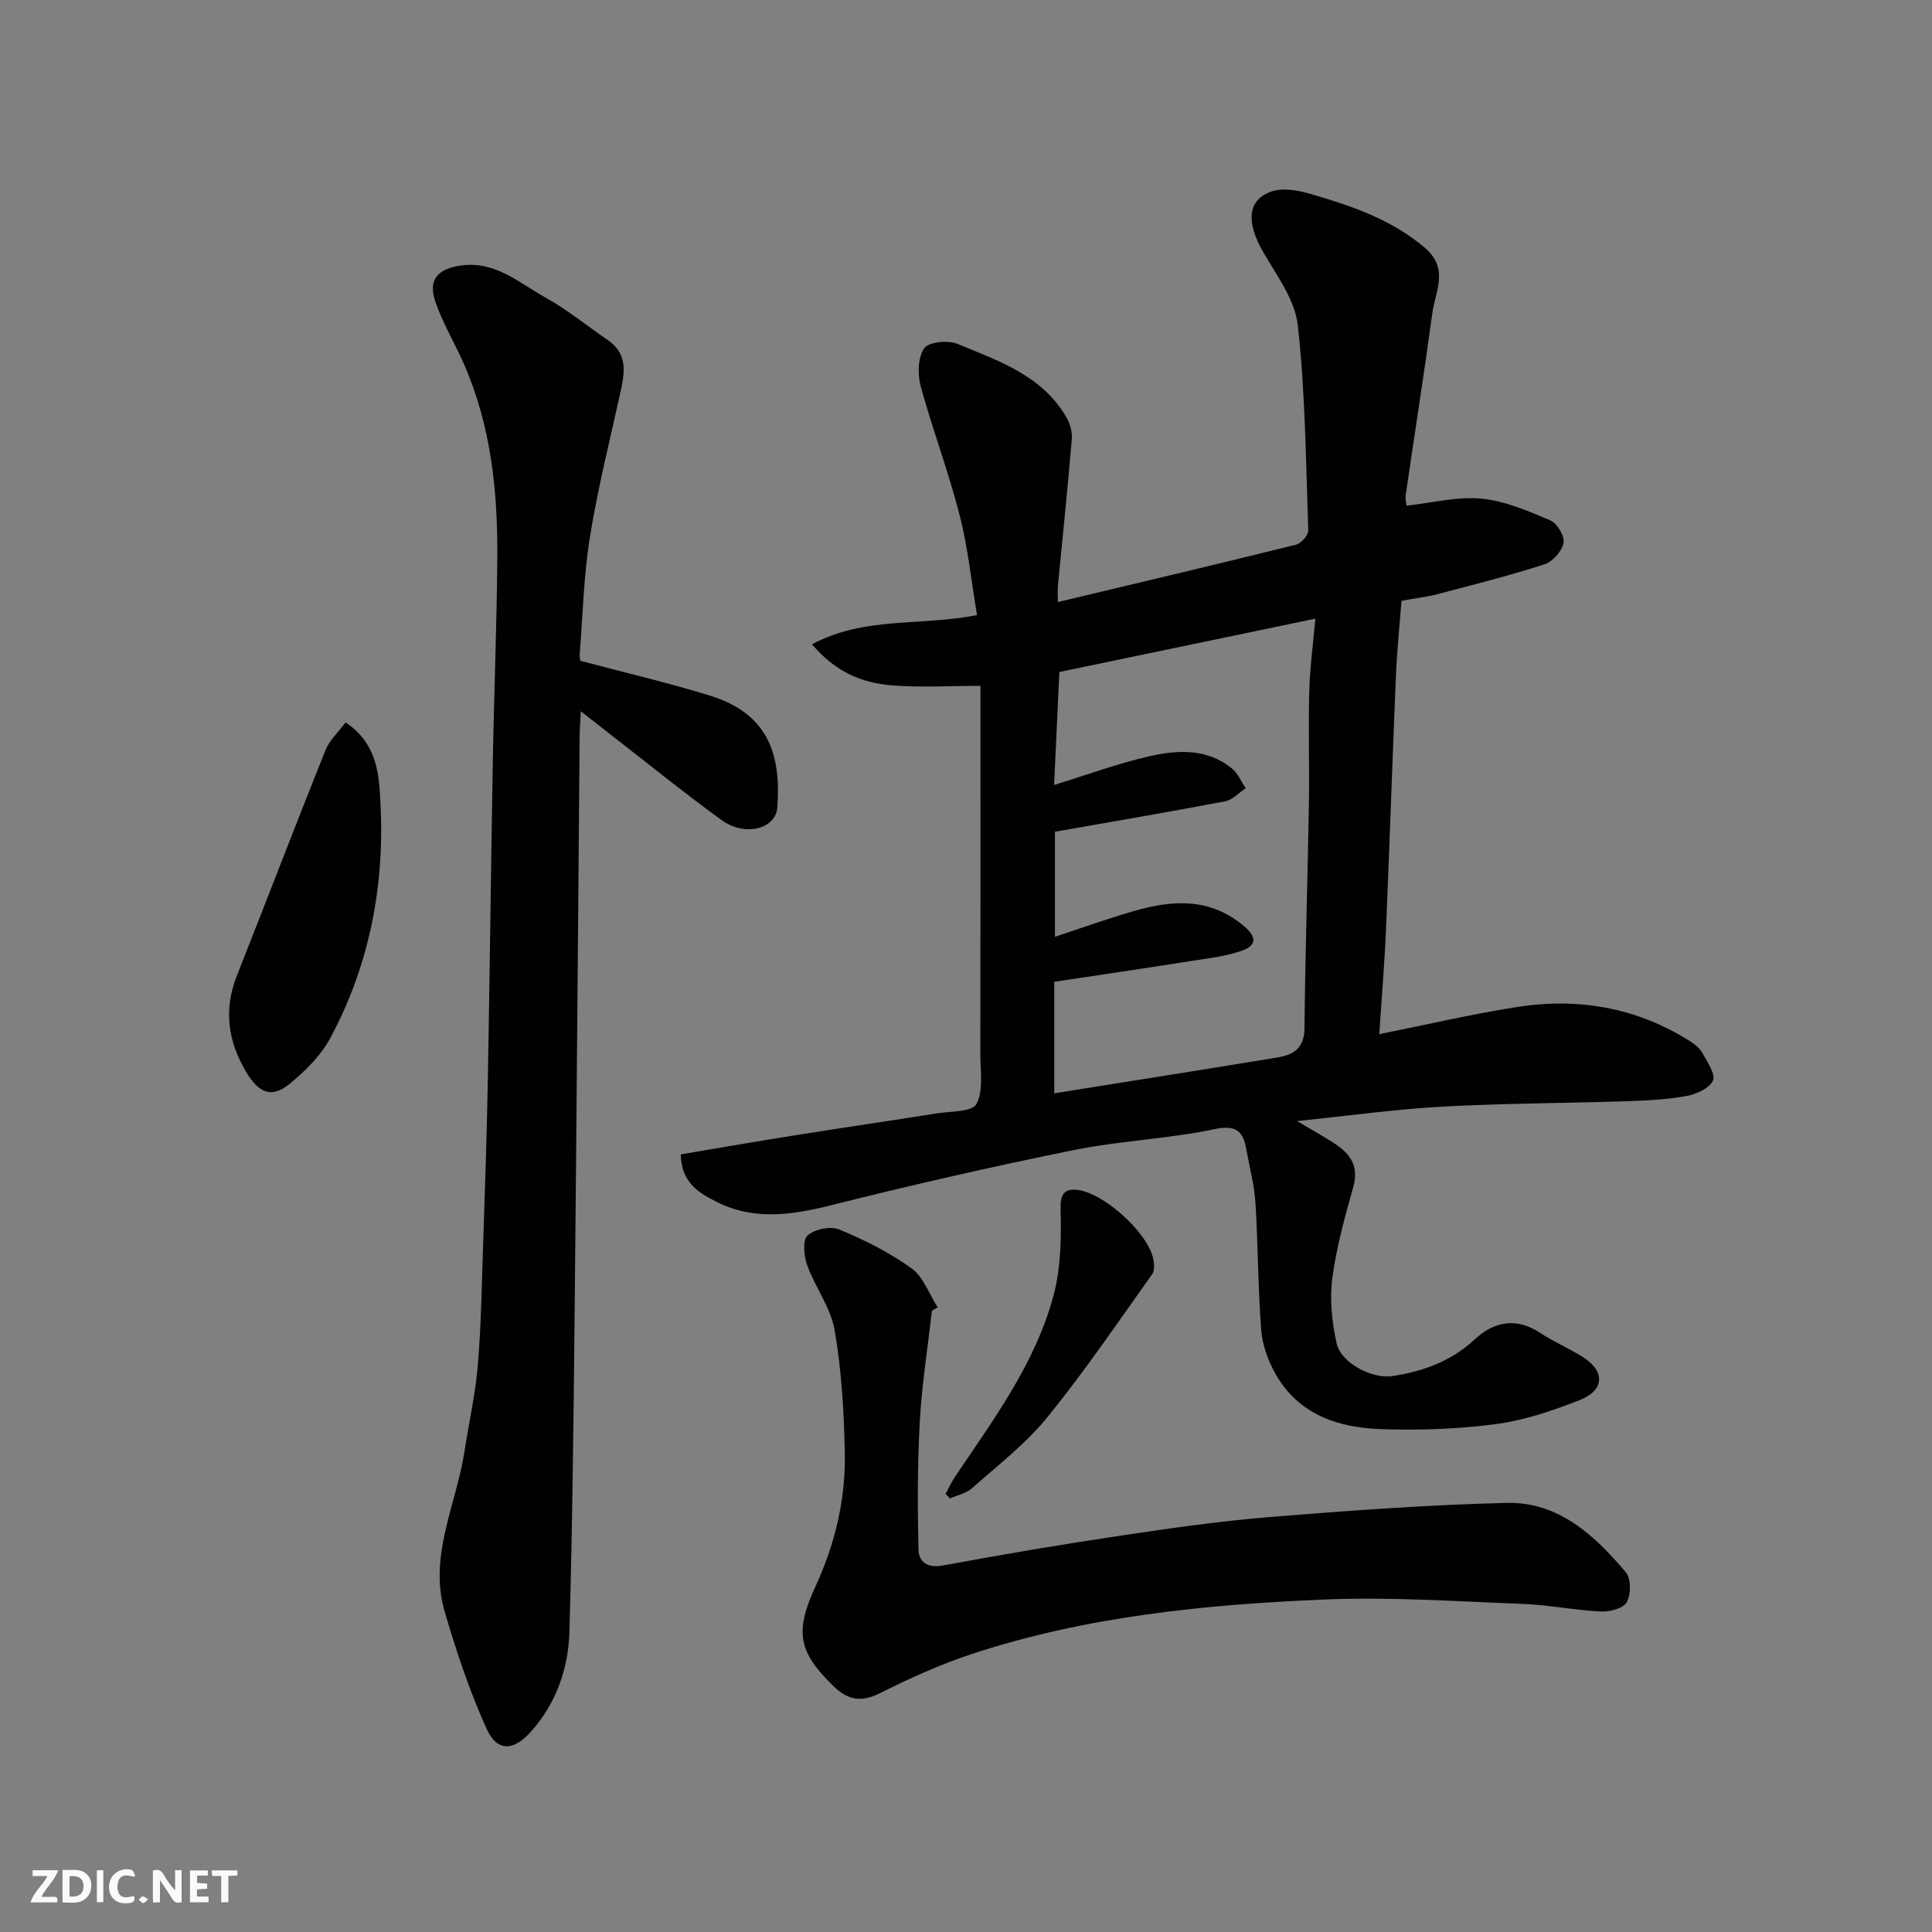 <svg enable-background="new 0 0 400 400" viewBox="0 0 400 400" xmlns="http://www.w3.org/2000/svg"><rect x="0" y="0" width="400" height="400" fill="#808080" stroke="none"/><g fill="#fafafb"><path d="m37.59 393.81c-.92.31-1.52.05-2-.78-.7-1.2-1.52-2.34-2.47-3.78v4.59c-.55.03-.95.05-1.41.07-.03-.37-.06-.64-.06-.91 0-1.91 0-3.81 0-5.7 1.13-.41 1.77-.03 2.29.91.62 1.11 1.38 2.14 2.31 3.19v-4.2h1.35v6.61z"/><path d="m12.94 393.88v-6.75c1.9.19 3.93-.54 5.37 1.29.8 1.01.78 2.88.03 3.97-1.37 1.97-3.4 1.51-5.4 1.49m1.45-1.22c2.04.12 2.92-.58 2.89-2.21-.03-1.51-.98-2.19-2.89-2z"/><path d="m11.81 393.87h-5.49c.68-2.18 2.47-3.48 3.51-5.45h-3.08v-1.21h5.29c-.71 2.13-2.44 3.48-3.47 5.51.86 0 1.63.04 2.39-.01.79-.05 1.14.21.85 1.16"/><path d="m39.33 393.86v-6.61h3.7v1.07h-2.22v1.52c.68.04 1.34.09 2.07.13v1.07c-.72.05-1.38.09-2.1.14v1.48h2.4v1.19h-3.85z"/><path d="m27.71 388.56c-1.15-.3-2.46-.61-3.1.64-.37.73-.41 1.93-.06 2.67.63 1.35 1.99.93 3.17.68.35.94-.01 1.32-.93 1.46-1.62.25-3.05-.27-3.76-1.48-.73-1.24-.6-3.03.31-4.17.88-1.11 2.71-1.7 4-1.16.32.13.44.74.65 1.12-.1.08-.19.16-.28.24"/><path d="m49.15 387.24v1.07c-.59.02-1.17.05-1.87.08v5.44h-1.48v-5.44h-1.85c-.05-.4-.08-.73-.13-1.15z"/><path d="m20.06 387.21h1.33v6.62h-1.33z"/><path d="m30.68 393.25c-.49.38-.8.79-1.05.76-.32-.05-.6-.45-.9-.7.26-.24.51-.64.8-.67.29-.04.62.3 1.15.61"/></g><path d="m140.95 239c8.17-1.37 16.02-2.74 23.89-3.99 9.68-1.54 19.38-2.95 29.06-4.49 2.89-.46 7.35-.28 8.25-1.93 1.49-2.74.82-6.73.82-10.19.04-23.49.02-46.99.02-70.48 0-1.81 0-3.61 0-5.92-6.37 0-12.37.37-18.31-.1-6.1-.49-11.68-2.7-16.56-8.51 10.89-5.82 22.48-3.72 34.16-6.05-1.15-6.81-1.86-13.92-3.62-20.76-2.29-8.96-5.6-17.66-8.03-26.58-.67-2.47-.61-5.94.7-7.88.89-1.32 4.92-1.74 6.88-.93 8.49 3.51 17.5 6.51 22.54 15.15.77 1.32 1.29 3.08 1.16 4.57-.85 10.13-1.91 20.24-2.88 30.36-.09.98-.01 1.98-.01 3.38 16.62-3.97 32.99-7.83 49.31-11.88 1.06-.26 2.56-1.96 2.53-2.94-.49-14.19-.6-28.44-2.17-42.53-.59-5.29-4.42-10.34-7.23-15.24-3.41-5.97-3.25-10.57 1.63-12.37 2.34-.86 5.51-.33 8.06.41 8.46 2.45 16.72 5.2 23.74 11.1 5.22 4.38 2.29 9 1.67 13.57-1.72 12.63-3.7 25.22-5.54 37.83-.09.62.11 1.29.19 2.09 5.29-.57 10.49-1.93 15.51-1.45 4.86.46 9.65 2.54 14.23 4.49 1.42.6 3.03 3.27 2.77 4.65-.33 1.72-2.24 3.91-3.94 4.45-7.25 2.35-14.66 4.21-22.04 6.15-2.36.62-4.8.9-7.58 1.41-.39 5.12-.93 10.34-1.15 15.57-.74 17.53-1.31 35.07-2.06 52.6-.3 7.07-.9 14.12-1.38 21.55 10.14-2.03 19.33-4.2 28.63-5.64 12.74-1.97 24.86.18 35.88 7.21.96.61 1.93 1.48 2.46 2.46.97 1.81 2.69 4.29 2.11 5.58-.72 1.58-3.38 2.81-5.39 3.18-4.02.74-8.15.95-12.25 1.09-12.76.42-25.54.43-38.29 1.12-9.64.53-19.24 1.87-30.17 2.99 3.17 1.89 5.36 3.12 7.47 4.46 3.34 2.13 5.43 4.68 4.17 9.16-1.76 6.24-3.51 12.55-4.35 18.95-.57 4.38-.07 9.07.88 13.42.9 4.1 7.36 7.46 11.58 6.81 6.37-.98 12.16-3.06 17.06-7.62 3.91-3.64 8.51-4.62 13.46-1.35 2.85 1.89 6.06 3.23 8.95 5.07 4.59 2.91 4.43 6.86-.72 8.88-5.56 2.17-11.38 4.17-17.26 4.95-7.84 1.05-15.85 1.32-23.76 1.06-8.93-.29-17.18-2.98-21.94-11.43-1.55-2.74-2.73-6-2.97-9.11-.68-8.74-.64-17.53-1.19-26.28-.23-3.71-1.22-7.36-1.88-11.04-.68-3.84-2.07-5.21-6.66-4.24-9.58 2.01-19.5 2.38-29.1 4.33-16.74 3.39-33.41 7.18-49.97 11.35-8.11 2.04-15.95 3.29-23.69-.51-3.69-1.84-7.59-3.93-7.68-9.96zm131.38-110.91c-18.43 3.84-35.77 7.45-53 11.04-.37 8.06-.73 15.7-1.09 23.39 6.76-2.08 13.2-4.47 19.84-5.97 5.78-1.3 11.85-1.61 16.94 2.52 1.26 1.02 1.95 2.74 2.9 4.13-1.43.93-2.75 2.41-4.29 2.71-11.8 2.24-23.64 4.26-35.22 6.29v21.75c5.78-1.9 11.1-3.83 16.53-5.38 7.97-2.27 15.66-2.74 22.68 3.23 3.08 2.62 2 4.18-.63 5.08-3.35 1.14-6.96 1.55-10.49 2.1-9.46 1.49-18.93 2.89-28.23 4.29v23.09c15.57-2.49 30.9-4.91 46.22-7.42 3.28-.54 5.55-1.91 5.59-6.01.15-15.44.65-30.87.91-46.31.13-7.83-.13-15.67.08-23.5.12-4.89.8-9.78 1.26-15.03z" fill="#010100"/><path d="m120.15 136.81c9.29 2.47 18.16 4.53 26.83 7.21 12.08 3.73 14.78 12.17 13.95 23.17-.34 4.48-6.72 6.09-11.52 2.61-7.55-5.47-14.8-11.35-22.17-17.07-2.18-1.69-4.35-3.41-6.98-5.47-.1 1.91-.24 3.47-.25 5.03-.34 39.6-.63 79.2-1.03 118.8-.23 22.27-.45 44.54-1.09 66.8-.22 7.56-2.73 14.74-7.9 20.56-3.67 4.13-7.04 4.28-9.21-.46-3.55-7.78-6.26-16-8.69-24.23-3.42-11.52 2.35-22.14 4.06-33.16.92-5.97 2.26-11.89 2.77-17.89.69-8.07.81-16.19 1.08-24.3.38-11.43.78-22.87.99-34.3.41-21.93.64-43.87 1.03-65.8.25-14.27.83-28.53.94-42.8.11-13.84-1.31-27.5-7-40.36-1.9-4.29-4.37-8.37-5.86-12.79-1.52-4.51.61-6.73 5.33-7.39 7.14-.99 12.07 3.61 17.54 6.66 4.54 2.53 8.63 5.87 12.93 8.83 4.04 2.79 3.47 6.62 2.58 10.64-2.21 10-4.7 19.95-6.34 30.05-1.28 7.93-1.47 16.05-2.1 24.08-.08.77.11 1.58.11 1.58z" fill="#010100"/><path d="m192.94 271.4c-.87 7.65-2.08 15.28-2.51 22.95-.49 8.79-.47 17.62-.27 26.42.06 2.56 1.77 3.97 5.07 3.35 12.35-2.3 24.74-4.39 37.17-6.24 10.19-1.52 20.42-2.98 30.69-3.81 16.27-1.31 32.58-2.53 48.89-2.91 10.69-.25 18.18 6.72 24.64 14.37 1.1 1.3 1.07 4.61.17 6.21-.72 1.29-3.58 1.99-5.44 1.9-5.38-.26-10.73-1.37-16.11-1.57-13.76-.52-27.56-1.49-41.28-.9-24.54 1.05-49.01 3.48-72.54 11.2-6.62 2.17-13.05 5.08-19.29 8.21-3.95 1.98-6.69 1.33-9.65-1.56-7.25-7.08-7.95-11.22-3.64-20.57 4.01-8.71 6.25-17.95 6.07-27.52-.16-8.52-.67-17.13-2.1-25.51-.8-4.66-4.02-8.86-5.68-13.44-.69-1.9-1.01-5.2.05-6.17 1.45-1.33 4.78-2.01 6.6-1.25 5.22 2.16 10.39 4.75 14.96 8.05 2.46 1.77 3.64 5.33 5.4 8.08-.41.22-.81.46-1.2.71z" fill="#010100"/><path d="m71.55 149.57c6.79 4.49 6.95 11.27 7.24 17.13.83 16.9-2.36 33.24-10.43 48.27-1.93 3.58-5.11 6.71-8.29 9.35-3.75 3.1-6.42 2.11-9.07-2.32-3.8-6.35-4.75-12.92-1.97-19.96 6.15-15.56 12.13-31.18 18.35-46.71.81-2.04 2.62-3.67 4.17-5.76z" fill="#010100"/><path d="m195.78 309.3c.61-1.15 1.14-2.35 1.86-3.43 8-11.89 16.67-23.51 20.46-37.57 1.54-5.72 1.64-11.98 1.48-17.96-.08-2.9.68-4.15 3.03-4.03 5.49.27 14.87 8.67 16.12 14.17.24 1.06.37 2.55-.18 3.32-7.1 9.95-13.97 20.1-21.66 29.57-4.48 5.52-10.28 9.98-15.64 14.75-1.2 1.07-3.02 1.43-4.56 2.12-.3-.31-.61-.62-.91-.94z" fill="#010100"/></svg>